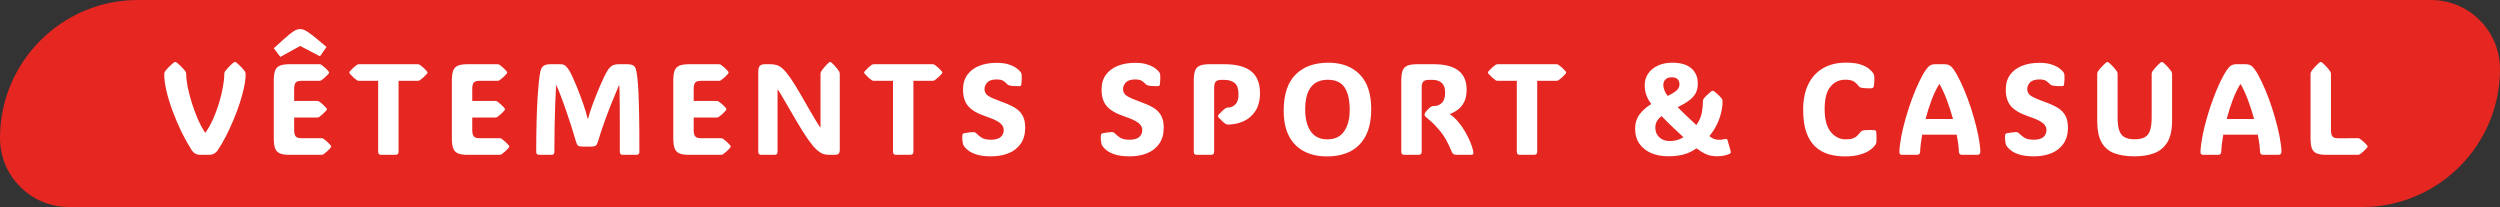 <svg width="483" height="40" viewBox="0 0 483 40" fill="none" xmlns="http://www.w3.org/2000/svg">
<rect x="0" y="0" width="483" height="40" fill="#333333" stroke="none"/>
<path d="M0 26.667C0 11.939 11.939 0 26.667 0H469.667C477.03 0 483 5.97 483 13.333C483 28.061 471.061 40 456.333 40H13.333C5.97 40 0 34.031 0 26.667Z" fill="#E52621"/>
<path d="M36.994 28.947C36.343 27.922 35.704 26.774 35.077 25.505C34.459 24.227 33.897 22.917 33.393 21.574C32.888 20.223 32.485 18.925 32.184 17.68C31.883 16.427 31.732 15.308 31.732 14.323C31.732 14.112 31.777 13.945 31.867 13.823C32.054 13.562 32.282 13.294 32.55 13.017C32.827 12.732 33.153 12.435 33.527 12.126C33.649 12.028 33.763 11.979 33.869 11.979C33.974 11.979 34.08 12.028 34.186 12.126C34.569 12.435 34.894 12.732 35.163 13.017C35.431 13.294 35.659 13.562 35.846 13.823C35.936 13.945 35.98 14.124 35.98 14.36V14.311C35.98 15.003 36.074 15.837 36.261 16.814C36.456 17.782 36.721 18.803 37.055 19.877C37.397 20.944 37.783 21.981 38.214 22.99C38.654 23.991 39.122 24.866 39.618 25.615H39.691C40.237 24.866 40.729 23.995 41.169 23.002C41.616 22.002 41.998 20.968 42.316 19.902C42.641 18.836 42.89 17.819 43.06 16.85C43.24 15.873 43.329 15.031 43.329 14.323V14.36C43.329 14.124 43.37 13.945 43.451 13.823C43.842 13.286 44.379 12.72 45.062 12.126C45.193 12.028 45.307 11.979 45.404 11.979C45.494 11.979 45.6 12.028 45.722 12.126C46.088 12.435 46.401 12.732 46.662 13.017C46.922 13.294 47.146 13.562 47.333 13.823C47.414 13.953 47.455 14.128 47.455 14.348C47.455 15.088 47.349 15.947 47.138 16.923C46.934 17.892 46.654 18.917 46.295 20C45.937 21.082 45.53 22.164 45.075 23.247C44.619 24.329 44.139 25.363 43.634 26.347C43.13 27.324 42.625 28.19 42.121 28.947C41.697 29.59 41.12 29.912 40.387 29.912H38.703C37.97 29.912 37.401 29.59 36.994 28.947ZM31.732 14.311V14.323V14.36V14.311ZM47.455 14.323V14.36V14.348V14.323ZM55.906 29.912C55.068 29.912 54.429 29.806 53.989 29.594C53.558 29.383 53.265 29.037 53.11 28.557C52.964 28.076 52.891 27.438 52.891 26.64V15.678C52.891 14.864 52.964 14.222 53.11 13.749C53.265 13.269 53.558 12.928 53.989 12.724C54.429 12.512 55.068 12.407 55.906 12.407H61.643C61.838 12.407 61.985 12.439 62.083 12.504C62.294 12.651 62.514 12.826 62.742 13.029C62.97 13.233 63.21 13.477 63.462 13.762C63.543 13.867 63.584 13.953 63.584 14.018C63.584 14.091 63.543 14.173 63.462 14.262C63.21 14.547 62.97 14.791 62.742 14.995C62.514 15.198 62.294 15.373 62.083 15.52C61.969 15.585 61.822 15.617 61.643 15.617H58.225C57.688 15.617 57.322 15.731 57.127 15.959C56.931 16.187 56.834 16.578 56.834 17.131V19.499H61.216C61.411 19.499 61.558 19.532 61.655 19.597C61.867 19.743 62.087 19.918 62.315 20.122C62.542 20.325 62.782 20.569 63.035 20.854C63.116 20.96 63.157 21.045 63.157 21.11C63.157 21.184 63.116 21.265 63.035 21.355C62.782 21.639 62.542 21.884 62.315 22.087C62.087 22.29 61.867 22.465 61.655 22.612C61.541 22.677 61.395 22.709 61.216 22.709H56.834V25.175C56.834 25.721 56.931 26.111 57.127 26.347C57.322 26.583 57.688 26.701 58.225 26.701H62.046C62.241 26.701 62.388 26.734 62.485 26.799C62.697 26.945 62.917 27.12 63.145 27.324C63.372 27.527 63.612 27.771 63.865 28.056C63.946 28.162 63.987 28.247 63.987 28.312C63.987 28.386 63.946 28.467 63.865 28.557C63.612 28.841 63.372 29.086 63.145 29.289C62.917 29.492 62.697 29.668 62.485 29.814C62.371 29.879 62.225 29.912 62.046 29.912H55.906ZM54.16 10.991L52.891 9.318L54.856 7.548C55.654 6.832 56.272 6.332 56.711 6.047C57.159 5.762 57.586 5.62 57.993 5.62C58.4 5.62 58.84 5.77 59.312 6.071C59.783 6.364 60.439 6.861 61.277 7.561L63.084 9.074L61.826 10.881L57.993 8.879L54.16 10.991ZM77.003 29.265C77.003 29.509 76.95 29.68 76.844 29.777C76.747 29.867 76.576 29.912 76.332 29.912H73.731C73.487 29.912 73.312 29.867 73.207 29.777C73.109 29.68 73.06 29.509 73.06 29.265V15.617H69.422C69.227 15.617 69.081 15.585 68.983 15.52C68.771 15.373 68.552 15.198 68.324 14.995C68.104 14.791 67.864 14.547 67.603 14.262C67.522 14.156 67.481 14.071 67.481 14.006C67.481 13.933 67.522 13.851 67.603 13.762C67.864 13.477 68.104 13.233 68.324 13.029C68.552 12.826 68.771 12.651 68.983 12.504C69.097 12.439 69.243 12.407 69.422 12.407H80.653C80.848 12.407 80.995 12.439 81.092 12.504C81.304 12.651 81.524 12.826 81.751 13.029C81.979 13.233 82.219 13.477 82.472 13.762C82.553 13.867 82.594 13.953 82.594 14.018C82.594 14.091 82.553 14.173 82.472 14.262C82.219 14.547 81.979 14.791 81.751 14.995C81.524 15.198 81.304 15.373 81.092 15.52C80.978 15.585 80.832 15.617 80.653 15.617H77.003V29.265ZM90.312 29.912C89.474 29.912 88.835 29.806 88.395 29.594C87.964 29.383 87.671 29.037 87.517 28.557C87.37 28.076 87.297 27.438 87.297 26.64V15.678C87.297 14.864 87.37 14.222 87.517 13.749C87.671 13.269 87.964 12.928 88.395 12.724C88.835 12.512 89.474 12.407 90.312 12.407H96.049C96.245 12.407 96.391 12.439 96.489 12.504C96.7 12.651 96.92 12.826 97.148 13.029C97.376 13.233 97.616 13.477 97.868 13.762C97.95 13.867 97.99 13.953 97.99 14.018C97.99 14.091 97.95 14.173 97.868 14.262C97.616 14.547 97.376 14.791 97.148 14.995C96.92 15.198 96.7 15.373 96.489 15.52C96.375 15.585 96.228 15.617 96.049 15.617H92.631C92.094 15.617 91.728 15.731 91.533 15.959C91.337 16.187 91.24 16.578 91.24 17.131V19.499H95.622C95.817 19.499 95.964 19.532 96.061 19.597C96.273 19.743 96.493 19.918 96.721 20.122C96.949 20.325 97.189 20.569 97.441 20.854C97.522 20.96 97.563 21.045 97.563 21.11C97.563 21.184 97.522 21.265 97.441 21.355C97.189 21.639 96.949 21.884 96.721 22.087C96.493 22.29 96.273 22.465 96.061 22.612C95.948 22.677 95.801 22.709 95.622 22.709H91.24V25.175C91.24 25.721 91.337 26.111 91.533 26.347C91.728 26.583 92.094 26.701 92.631 26.701H96.452C96.647 26.701 96.794 26.734 96.892 26.799C97.103 26.945 97.323 27.12 97.551 27.324C97.779 27.527 98.019 27.771 98.271 28.056C98.352 28.162 98.393 28.247 98.393 28.312C98.393 28.386 98.352 28.467 98.271 28.557C98.019 28.841 97.779 29.086 97.551 29.289C97.323 29.492 97.103 29.668 96.892 29.814C96.778 29.879 96.631 29.912 96.452 29.912H90.312ZM113.631 22.905C113.745 22.465 113.867 22.034 113.997 21.611C114.135 21.18 114.302 20.699 114.498 20.17C114.668 19.698 114.876 19.157 115.12 18.547C115.364 17.928 115.621 17.302 115.889 16.667C116.166 16.032 116.434 15.442 116.695 14.897C116.955 14.352 117.191 13.916 117.403 13.591C117.663 13.192 117.944 12.895 118.245 12.7C118.554 12.504 119.006 12.407 119.6 12.407H121.199C121.622 12.407 121.976 12.472 122.261 12.602C122.554 12.724 122.762 13.021 122.884 13.493C122.973 13.843 123.059 14.356 123.14 15.031C123.222 15.707 123.291 16.643 123.348 17.839C123.405 19.035 123.449 20.573 123.482 22.453C123.514 24.325 123.531 26.64 123.531 29.399C123.531 29.545 123.482 29.668 123.384 29.765C123.287 29.863 123.169 29.912 123.03 29.912H120.247C120.109 29.912 119.991 29.863 119.893 29.765C119.795 29.668 119.747 29.541 119.747 29.387C119.747 27.238 119.747 25.415 119.747 23.918C119.747 22.421 119.743 21.18 119.734 20.195C119.726 19.21 119.714 18.429 119.698 17.851C119.69 17.265 119.673 16.814 119.649 16.496H119.576C119.144 17.489 118.685 18.596 118.196 19.816C117.708 21.029 117.232 22.282 116.768 23.576C116.304 24.862 115.889 26.119 115.523 27.348C115.417 27.714 115.283 27.971 115.12 28.117C114.965 28.256 114.607 28.325 114.046 28.325H112.642C112.162 28.325 111.84 28.264 111.678 28.142C111.523 28.02 111.389 27.755 111.275 27.348C111.006 26.42 110.709 25.44 110.384 24.406C110.058 23.373 109.721 22.36 109.371 21.367C109.029 20.366 108.695 19.446 108.37 18.608C108.052 17.762 107.767 17.058 107.515 16.496H107.442C107.377 17.456 107.32 18.624 107.271 20C107.222 21.375 107.181 22.868 107.149 24.48C107.125 26.091 107.108 27.735 107.1 29.411C107.1 29.558 107.051 29.68 106.954 29.777C106.856 29.867 106.738 29.912 106.6 29.912H104.097C103.959 29.912 103.841 29.863 103.743 29.765C103.646 29.668 103.597 29.541 103.597 29.387C103.605 25.049 103.69 21.586 103.853 18.998C104.024 16.411 104.207 14.677 104.402 13.798C104.533 13.22 104.76 12.846 105.086 12.675C105.42 12.496 105.798 12.407 106.221 12.407H108.199C108.646 12.407 108.972 12.488 109.175 12.651C109.387 12.806 109.643 13.111 109.944 13.566C110.123 13.835 110.335 14.238 110.579 14.775C110.831 15.312 111.092 15.91 111.36 16.569C111.629 17.22 111.881 17.867 112.117 18.51C112.361 19.145 112.561 19.698 112.715 20.17C112.878 20.651 113.029 21.119 113.167 21.574C113.305 22.022 113.427 22.465 113.533 22.905H113.631ZM133.092 29.912C132.254 29.912 131.615 29.806 131.176 29.594C130.744 29.383 130.451 29.037 130.297 28.557C130.15 28.076 130.077 27.438 130.077 26.64V15.678C130.077 14.864 130.15 14.222 130.297 13.749C130.451 13.269 130.744 12.928 131.176 12.724C131.615 12.512 132.254 12.407 133.092 12.407H138.83C139.025 12.407 139.171 12.439 139.269 12.504C139.481 12.651 139.7 12.826 139.928 13.029C140.156 13.233 140.396 13.477 140.648 13.762C140.73 13.867 140.771 13.953 140.771 14.018C140.771 14.091 140.73 14.173 140.648 14.262C140.396 14.547 140.156 14.791 139.928 14.995C139.7 15.198 139.481 15.373 139.269 15.52C139.155 15.585 139.009 15.617 138.83 15.617H135.412C134.875 15.617 134.508 15.731 134.313 15.959C134.118 16.187 134.02 16.578 134.02 17.131V19.499H138.402C138.598 19.499 138.744 19.532 138.842 19.597C139.053 19.743 139.273 19.918 139.501 20.122C139.729 20.325 139.969 20.569 140.221 20.854C140.303 20.96 140.343 21.045 140.343 21.11C140.343 21.184 140.303 21.265 140.221 21.355C139.969 21.639 139.729 21.884 139.501 22.087C139.273 22.29 139.053 22.465 138.842 22.612C138.728 22.677 138.581 22.709 138.402 22.709H134.02V25.175C134.02 25.721 134.118 26.111 134.313 26.347C134.508 26.583 134.875 26.701 135.412 26.701H139.232C139.428 26.701 139.574 26.734 139.672 26.799C139.883 26.945 140.103 27.12 140.331 27.324C140.559 27.527 140.799 27.771 141.051 28.056C141.133 28.162 141.173 28.247 141.173 28.312C141.173 28.386 141.133 28.467 141.051 28.557C140.799 28.841 140.559 29.086 140.331 29.289C140.103 29.492 139.883 29.668 139.672 29.814C139.558 29.879 139.411 29.912 139.232 29.912H133.092ZM150.222 29.265C150.222 29.509 150.173 29.68 150.076 29.777C149.986 29.867 149.823 29.912 149.587 29.912H147.134C146.906 29.912 146.743 29.867 146.646 29.777C146.548 29.68 146.499 29.509 146.499 29.265V13.798C146.499 13.318 146.593 12.968 146.78 12.748C146.967 12.521 147.297 12.407 147.769 12.407H148.904C149.319 12.407 149.709 12.464 150.076 12.578C150.45 12.683 150.845 12.928 151.26 13.31C151.683 13.693 152.171 14.287 152.725 15.092C153.286 15.89 153.962 16.98 154.751 18.364C155.508 19.682 156.114 20.736 156.57 21.525C157.034 22.315 157.392 22.917 157.644 23.332C157.896 23.747 158.083 24.044 158.206 24.223C158.336 24.402 158.442 24.549 158.523 24.663V14.36C158.523 14.124 158.56 13.945 158.633 13.823C158.983 13.286 159.467 12.72 160.085 12.126C160.208 12.028 160.309 11.979 160.391 11.979C160.48 11.979 160.578 12.028 160.684 12.126C161.017 12.435 161.298 12.732 161.526 13.017C161.762 13.294 161.965 13.562 162.136 13.823C162.209 13.953 162.246 14.132 162.246 14.36V28.898C162.246 29.265 162.177 29.525 162.039 29.68C161.9 29.834 161.648 29.912 161.282 29.912H160.11C159.76 29.912 159.402 29.855 159.036 29.741C158.669 29.619 158.254 29.35 157.791 28.935C157.327 28.512 156.777 27.857 156.143 26.97C155.508 26.083 154.743 24.87 153.848 23.332C153.091 22.022 152.485 20.98 152.029 20.207C151.581 19.434 151.239 18.852 151.003 18.461C150.767 18.063 150.597 17.786 150.491 17.631C150.385 17.469 150.295 17.346 150.222 17.265V29.265ZM176.471 29.265C176.471 29.509 176.418 29.68 176.312 29.777C176.214 29.867 176.043 29.912 175.799 29.912H173.199C172.955 29.912 172.78 29.867 172.674 29.777C172.577 29.68 172.528 29.509 172.528 29.265V15.617H168.89C168.695 15.617 168.548 15.585 168.451 15.52C168.239 15.373 168.019 15.198 167.792 14.995C167.572 14.791 167.332 14.547 167.071 14.262C166.99 14.156 166.949 14.071 166.949 14.006C166.949 13.933 166.99 13.851 167.071 13.762C167.332 13.477 167.572 13.233 167.792 13.029C168.019 12.826 168.239 12.651 168.451 12.504C168.565 12.439 168.711 12.407 168.89 12.407H180.121C180.316 12.407 180.462 12.439 180.56 12.504C180.772 12.651 180.991 12.826 181.219 13.029C181.447 13.233 181.687 13.477 181.939 13.762C182.021 13.867 182.062 13.953 182.062 14.018C182.062 14.091 182.021 14.173 181.939 14.262C181.687 14.547 181.447 14.791 181.219 14.995C180.991 15.198 180.772 15.373 180.56 15.52C180.446 15.585 180.3 15.617 180.121 15.617H176.471V29.265ZM191.501 30.205C190.467 30.205 189.609 30.111 188.925 29.924C188.25 29.737 187.705 29.505 187.29 29.228C186.883 28.943 186.569 28.662 186.35 28.386C186.276 28.28 186.211 28.178 186.154 28.081C186.097 27.983 186.057 27.873 186.032 27.751C186 27.588 185.967 27.377 185.935 27.116C185.902 26.848 185.898 26.538 185.922 26.189C185.931 26.042 185.959 25.94 186.008 25.883C186.065 25.818 186.158 25.769 186.289 25.737C186.525 25.68 186.83 25.631 187.204 25.59C187.587 25.541 187.859 25.517 188.022 25.517C188.193 25.517 188.331 25.55 188.437 25.615C188.543 25.68 188.669 25.79 188.815 25.944C188.978 26.115 189.259 26.335 189.658 26.604C190.056 26.864 190.671 26.994 191.501 26.994C192.299 26.994 192.901 26.827 193.308 26.494C193.715 26.16 193.918 25.696 193.918 25.102C193.918 24.785 193.82 24.488 193.625 24.211C193.438 23.926 193.092 23.645 192.587 23.369C192.083 23.084 191.363 22.787 190.427 22.477C188.881 21.957 187.766 21.31 187.082 20.537C186.398 19.764 186.057 18.689 186.057 17.314C186.057 16.175 186.333 15.223 186.887 14.457C187.44 13.693 188.205 13.115 189.182 12.724C190.158 12.334 191.285 12.138 192.563 12.138C193.548 12.138 194.361 12.256 195.004 12.492C195.655 12.72 196.16 12.98 196.518 13.273C196.876 13.558 197.108 13.79 197.214 13.969C197.279 14.075 197.32 14.156 197.336 14.213C197.36 14.262 197.377 14.331 197.385 14.421C197.409 14.673 197.417 14.954 197.409 15.263C197.401 15.572 197.373 15.922 197.324 16.313C197.299 16.443 197.255 16.533 197.189 16.581C197.132 16.622 197.043 16.643 196.921 16.643C196.132 16.659 195.521 16.618 195.09 16.52C194.919 16.48 194.805 16.439 194.748 16.398C194.691 16.358 194.618 16.293 194.528 16.203C194.398 16.049 194.191 15.87 193.906 15.666C193.629 15.454 193.181 15.349 192.563 15.349C191.708 15.349 191.102 15.544 190.744 15.935C190.386 16.317 190.207 16.748 190.207 17.229C190.207 17.798 190.472 18.246 191 18.571C191.529 18.889 192.364 19.251 193.503 19.658C194.455 19.991 195.273 20.354 195.957 20.744C196.64 21.135 197.161 21.635 197.519 22.246C197.885 22.856 198.068 23.662 198.068 24.663C198.068 25.908 197.779 26.941 197.202 27.763C196.632 28.585 195.851 29.2 194.858 29.606C193.873 30.005 192.754 30.205 191.501 30.205ZM218.266 30.205C217.232 30.205 216.374 30.111 215.69 29.924C215.014 29.737 214.469 29.505 214.054 29.228C213.647 28.943 213.334 28.662 213.114 28.386C213.041 28.28 212.976 28.178 212.919 28.081C212.862 27.983 212.821 27.873 212.797 27.751C212.764 27.588 212.732 27.377 212.699 27.116C212.667 26.848 212.663 26.538 212.687 26.189C212.695 26.042 212.724 25.94 212.772 25.883C212.829 25.818 212.923 25.769 213.053 25.737C213.289 25.68 213.594 25.631 213.969 25.59C214.351 25.541 214.624 25.517 214.787 25.517C214.958 25.517 215.096 25.55 215.202 25.615C215.307 25.68 215.434 25.79 215.58 25.944C215.743 26.115 216.024 26.335 216.422 26.604C216.821 26.864 217.436 26.994 218.266 26.994C219.063 26.994 219.665 26.827 220.072 26.494C220.479 26.16 220.683 25.696 220.683 25.102C220.683 24.785 220.585 24.488 220.39 24.211C220.202 23.926 219.857 23.645 219.352 23.369C218.847 23.084 218.127 22.787 217.191 22.477C215.645 21.957 214.53 21.31 213.847 20.537C213.163 19.764 212.821 18.689 212.821 17.314C212.821 16.175 213.098 15.223 213.651 14.457C214.205 13.693 214.97 13.115 215.946 12.724C216.923 12.334 218.05 12.138 219.328 12.138C220.312 12.138 221.126 12.256 221.769 12.492C222.42 12.72 222.925 12.98 223.283 13.273C223.641 13.558 223.873 13.79 223.979 13.969C224.044 14.075 224.084 14.156 224.101 14.213C224.125 14.262 224.141 14.331 224.149 14.421C224.174 14.673 224.182 14.954 224.174 15.263C224.166 15.572 224.137 15.922 224.088 16.313C224.064 16.443 224.019 16.533 223.954 16.581C223.897 16.622 223.808 16.643 223.686 16.643C222.896 16.659 222.286 16.618 221.854 16.52C221.684 16.48 221.57 16.439 221.513 16.398C221.456 16.358 221.382 16.293 221.293 16.203C221.163 16.049 220.955 15.87 220.67 15.666C220.394 15.454 219.946 15.349 219.328 15.349C218.473 15.349 217.867 15.544 217.509 15.935C217.151 16.317 216.972 16.748 216.972 17.229C216.972 17.798 217.236 18.246 217.765 18.571C218.294 18.889 219.128 19.251 220.268 19.658C221.22 19.991 222.038 20.354 222.721 20.744C223.405 21.135 223.926 21.635 224.284 22.246C224.65 22.856 224.833 23.662 224.833 24.663C224.833 25.908 224.544 26.941 223.966 27.763C223.397 28.585 222.615 29.2 221.623 29.606C220.638 30.005 219.519 30.205 218.266 30.205ZM237.263 24.064C237.052 24.064 236.873 24.012 236.726 23.906C236.571 23.8 236.388 23.649 236.177 23.454C235.965 23.259 235.729 23.019 235.469 22.734C235.371 22.62 235.322 22.518 235.322 22.429C235.322 22.339 235.371 22.238 235.469 22.123C235.973 21.554 236.433 21.135 236.848 20.866C236.946 20.801 237.084 20.769 237.263 20.769C237.817 20.769 238.293 20.561 238.691 20.146C239.098 19.731 239.294 19.06 239.277 18.132C239.269 17.131 239.021 16.431 238.533 16.032C238.053 15.633 237.393 15.434 236.555 15.434H235.969C235.432 15.434 235.066 15.548 234.871 15.776C234.675 16.004 234.578 16.394 234.578 16.948V29.265C234.578 29.509 234.525 29.68 234.419 29.777C234.321 29.867 234.15 29.912 233.906 29.912H231.306C231.062 29.912 230.887 29.867 230.781 29.777C230.684 29.68 230.635 29.509 230.635 29.265V15.678C230.635 14.864 230.708 14.222 230.854 13.749C231.009 13.269 231.302 12.928 231.733 12.724C232.173 12.512 232.812 12.407 233.65 12.407H236.555C238.891 12.407 240.62 12.867 241.743 13.786C242.866 14.698 243.428 16.097 243.428 17.985C243.428 19.401 243.131 20.557 242.537 21.452C241.951 22.347 241.186 23.006 240.242 23.43C239.306 23.853 238.313 24.064 237.263 24.064ZM256.371 30.217C254.678 30.217 253.205 29.891 251.952 29.24C250.698 28.589 249.726 27.609 249.034 26.298C248.351 24.988 248.009 23.352 248.009 21.391C248.009 18.274 248.77 15.951 250.292 14.421C251.813 12.883 253.933 12.114 256.651 12.114C259.199 12.114 261.213 12.867 262.694 14.372C264.175 15.87 264.916 18.091 264.916 21.037C264.916 23.12 264.57 24.842 263.878 26.201C263.186 27.552 262.201 28.561 260.924 29.228C259.646 29.887 258.128 30.217 256.371 30.217ZM256.444 26.921C257.909 26.921 258.995 26.396 259.703 25.346C260.411 24.296 260.765 22.933 260.765 21.257C260.765 19.312 260.431 17.851 259.764 16.875C259.097 15.898 258.023 15.41 256.542 15.41C253.62 15.41 252.159 17.334 252.159 21.184C252.159 22.901 252.509 24.288 253.209 25.346C253.917 26.396 254.995 26.921 256.444 26.921ZM274.672 29.265C274.672 29.509 274.619 29.68 274.514 29.777C274.416 29.867 274.245 29.912 274.001 29.912H271.401C271.157 29.912 270.982 29.867 270.876 29.777C270.778 29.68 270.729 29.509 270.729 29.265V15.678C270.729 14.864 270.803 14.222 270.949 13.749C271.104 13.269 271.397 12.928 271.828 12.724C272.268 12.512 272.906 12.407 273.745 12.407H276.979C281.228 12.407 283.352 14.038 283.352 17.302C283.352 18.295 283.185 19.108 282.851 19.743C282.517 20.378 282.102 20.874 281.606 21.232C281.11 21.582 280.621 21.847 280.141 22.026V22.087C280.686 22.445 281.203 22.917 281.691 23.503C282.188 24.081 282.635 24.711 283.034 25.395C283.433 26.07 283.771 26.742 284.047 27.409C284.324 28.068 284.515 28.658 284.621 29.179C284.67 29.423 284.67 29.606 284.621 29.729C284.58 29.851 284.442 29.912 284.206 29.912H281.386C281.175 29.912 280.987 29.867 280.825 29.777C280.67 29.688 280.528 29.48 280.397 29.155C279.779 27.6 279.067 26.335 278.261 25.358C277.456 24.374 276.678 23.584 275.93 22.99C275.45 22.608 275.209 22.335 275.209 22.172C275.209 22.042 275.287 21.863 275.441 21.635C275.539 21.497 275.681 21.33 275.869 21.135C276.056 20.939 276.219 20.793 276.357 20.695C276.495 20.598 276.605 20.537 276.687 20.512C276.776 20.488 276.91 20.476 277.089 20.476C277.692 20.476 278.192 20.268 278.591 19.853C278.998 19.438 279.201 18.783 279.201 17.888C279.201 17.041 278.986 16.423 278.554 16.032C278.131 15.633 277.545 15.434 276.796 15.434H276.064C275.527 15.434 275.161 15.548 274.965 15.776C274.77 16.004 274.672 16.394 274.672 16.948V29.265ZM296.99 29.265C296.99 29.509 296.937 29.68 296.832 29.777C296.734 29.867 296.563 29.912 296.319 29.912H293.719C293.475 29.912 293.3 29.867 293.194 29.777C293.096 29.68 293.047 29.509 293.047 29.265V15.617H289.41C289.214 15.617 289.068 15.585 288.97 15.52C288.759 15.373 288.539 15.198 288.311 14.995C288.091 14.791 287.851 14.547 287.591 14.262C287.509 14.156 287.469 14.071 287.469 14.006C287.469 13.933 287.509 13.851 287.591 13.762C287.851 13.477 288.091 13.233 288.311 13.029C288.539 12.826 288.759 12.651 288.97 12.504C289.084 12.439 289.231 12.407 289.41 12.407H300.64C300.835 12.407 300.982 12.439 301.08 12.504C301.291 12.651 301.511 12.826 301.739 13.029C301.967 13.233 302.207 13.477 302.459 13.762C302.54 13.867 302.581 13.953 302.581 14.018C302.581 14.091 302.54 14.173 302.459 14.262C302.207 14.547 301.967 14.791 301.739 14.995C301.511 15.198 301.291 15.373 301.08 15.52C300.966 15.585 300.819 15.617 300.64 15.617H296.99V29.265ZM326.367 22.88C326.88 23.369 327.336 23.796 327.734 24.162C328.271 23.405 328.617 22.64 328.772 21.867C328.927 21.094 329.004 20.349 329.004 19.633V19.56C329.004 19.365 329.045 19.214 329.126 19.108C329.443 18.677 329.936 18.193 330.603 17.656C330.717 17.574 330.819 17.534 330.908 17.534C331.006 17.534 331.104 17.574 331.201 17.656C331.852 18.169 332.345 18.653 332.678 19.108C332.76 19.214 332.8 19.365 332.8 19.56V19.572C332.8 20.646 332.589 21.778 332.166 22.966C331.742 24.146 331.104 25.261 330.249 26.311C330.664 26.612 331.002 26.803 331.262 26.884C331.523 26.966 331.787 27.006 332.056 27.006C332.332 27.006 332.568 26.99 332.764 26.957C332.967 26.925 333.138 26.892 333.276 26.86C333.545 26.787 333.712 26.872 333.777 27.116L334.363 29.204C334.436 29.448 334.371 29.619 334.167 29.716C333.964 29.814 333.659 29.916 333.252 30.021C332.853 30.135 332.357 30.192 331.763 30.192C331.364 30.192 330.977 30.16 330.603 30.095C330.229 30.038 329.818 29.899 329.37 29.68C328.923 29.46 328.389 29.118 327.771 28.654C326.941 29.232 326.086 29.635 325.208 29.863C324.337 30.082 323.364 30.192 322.29 30.192C321.094 30.192 320.011 29.993 319.043 29.594C318.083 29.187 317.318 28.585 316.748 27.788C316.187 26.99 315.906 26.005 315.906 24.834C315.906 23.792 316.187 22.889 316.748 22.123C317.31 21.359 318.066 20.683 319.019 20.097C318.538 19.43 318.209 18.815 318.03 18.254C317.851 17.692 317.761 17.094 317.761 16.459C317.761 15.605 317.985 14.852 318.433 14.201C318.88 13.55 319.503 13.041 320.3 12.675C321.098 12.301 322.021 12.114 323.071 12.114C324.715 12.114 325.948 12.476 326.77 13.2C327.6 13.925 328.015 14.901 328.015 16.13C328.015 16.862 327.877 17.489 327.6 18.01C327.323 18.523 326.9 18.99 326.331 19.414C325.761 19.837 325.028 20.268 324.133 20.707C324.443 21.025 324.78 21.363 325.146 21.721C325.521 22.079 325.928 22.465 326.367 22.88ZM321.35 16.435C321.35 17.062 321.631 17.762 322.192 18.535C323.104 18.087 323.71 17.705 324.011 17.387C324.32 17.07 324.475 16.704 324.475 16.289C324.475 15.89 324.357 15.564 324.121 15.312C323.893 15.06 323.527 14.934 323.022 14.934C322.412 14.934 321.981 15.084 321.729 15.385C321.476 15.678 321.35 16.028 321.35 16.435ZM319.812 24.675C319.812 25.448 320.072 26.07 320.593 26.543C321.122 27.015 321.79 27.25 322.595 27.25C323.083 27.25 323.539 27.194 323.962 27.08C324.386 26.966 324.813 26.774 325.244 26.506C324.772 26.083 324.259 25.607 323.706 25.078C323.169 24.573 322.677 24.101 322.229 23.662C321.79 23.222 321.387 22.811 321.021 22.429C320.573 22.779 320.26 23.129 320.081 23.479C319.902 23.828 319.812 24.227 319.812 24.675ZM356.574 26.921C357.168 26.921 357.632 26.86 357.966 26.738C358.308 26.616 358.572 26.465 358.759 26.286C358.946 26.107 359.109 25.928 359.248 25.749C359.378 25.586 359.484 25.464 359.565 25.383C359.654 25.301 359.777 25.244 359.931 25.212C360.061 25.171 360.269 25.147 360.554 25.139C360.847 25.122 361.136 25.114 361.42 25.114C361.713 25.114 361.917 25.122 362.031 25.139C362.202 25.147 362.32 25.179 362.385 25.236C362.45 25.293 362.491 25.415 362.507 25.602C362.531 25.863 362.543 26.172 362.543 26.53C362.552 26.888 362.548 27.198 362.531 27.458C362.523 27.539 362.507 27.609 362.482 27.666C362.466 27.723 362.425 27.808 362.36 27.922C362.279 28.052 362.12 28.243 361.884 28.496C361.648 28.74 361.302 28.996 360.847 29.265C360.391 29.525 359.801 29.749 359.077 29.936C358.361 30.123 357.478 30.217 356.428 30.217C355.305 30.217 354.255 30.074 353.278 29.79C352.302 29.497 351.443 29.008 350.703 28.325C349.97 27.641 349.396 26.717 348.981 25.554C348.575 24.39 348.371 22.937 348.371 21.196C348.371 19.259 348.705 17.615 349.372 16.264C350.048 14.905 351.004 13.872 352.241 13.164C353.478 12.456 354.943 12.102 356.635 12.102C357.823 12.102 358.776 12.224 359.492 12.468C360.216 12.712 360.765 13.001 361.14 13.335C361.514 13.66 361.778 13.945 361.933 14.189C361.99 14.278 362.031 14.36 362.055 14.433C362.08 14.498 362.096 14.604 362.104 14.751C362.128 14.946 362.132 15.231 362.116 15.605C362.108 15.979 362.08 16.309 362.031 16.594C361.998 16.773 361.945 16.891 361.872 16.948C361.84 16.98 361.783 17.009 361.701 17.033C361.62 17.058 361.498 17.07 361.335 17.07C361.075 17.07 360.782 17.062 360.456 17.045C360.131 17.021 359.886 16.997 359.724 16.972C359.528 16.94 359.386 16.895 359.296 16.838C359.207 16.773 359.117 16.675 359.028 16.545C358.881 16.333 358.629 16.089 358.271 15.812C357.913 15.536 357.323 15.398 356.501 15.398C355.345 15.398 354.393 15.845 353.645 16.74C352.896 17.627 352.521 19.068 352.521 21.061C352.521 23.047 352.912 24.52 353.693 25.48C354.483 26.441 355.443 26.921 356.574 26.921ZM377.415 13.371C377.863 13.998 378.318 14.807 378.782 15.8C379.254 16.785 379.71 17.867 380.149 19.047C380.589 20.227 380.984 21.436 381.333 22.673C381.692 23.902 381.985 25.086 382.212 26.225C382.44 27.364 382.57 28.378 382.603 29.265C382.611 29.696 382.416 29.912 382.017 29.912H379.063C378.681 29.912 378.481 29.72 378.465 29.338C378.432 28.426 378.286 27.32 378.025 26.018H371.36C371.132 27.287 371.002 28.394 370.97 29.338C370.953 29.72 370.746 29.912 370.347 29.912H367.454C367.308 29.912 367.186 29.871 367.088 29.79C366.99 29.7 366.945 29.549 366.954 29.338C366.994 28.435 367.125 27.409 367.344 26.262C367.572 25.106 367.865 23.91 368.223 22.673C368.581 21.436 368.98 20.227 369.419 19.047C369.859 17.859 370.315 16.773 370.787 15.788C371.259 14.803 371.718 13.998 372.166 13.371C372.402 13.037 372.65 12.793 372.911 12.639C373.179 12.484 373.509 12.407 373.899 12.407H375.657C376.056 12.407 376.39 12.484 376.658 12.639C376.927 12.793 377.179 13.037 377.415 13.371ZM374.656 16.264C374.119 17.119 373.627 18.14 373.179 19.328C372.732 20.516 372.345 21.737 372.02 22.99H377.317C376.976 21.737 376.581 20.516 376.133 19.328C375.686 18.14 375.218 17.119 374.729 16.264H374.656ZM392.958 30.205C391.924 30.205 391.066 30.111 390.382 29.924C389.707 29.737 389.162 29.505 388.747 29.228C388.34 28.943 388.026 28.662 387.807 28.386C387.733 28.28 387.668 28.178 387.611 28.081C387.554 27.983 387.514 27.873 387.489 27.751C387.457 27.588 387.424 27.377 387.392 27.116C387.359 26.848 387.355 26.538 387.379 26.189C387.388 26.042 387.416 25.94 387.465 25.883C387.522 25.818 387.615 25.769 387.746 25.737C387.982 25.68 388.287 25.631 388.661 25.59C389.044 25.541 389.316 25.517 389.479 25.517C389.65 25.517 389.788 25.55 389.894 25.615C390 25.68 390.126 25.79 390.272 25.944C390.435 26.115 390.716 26.335 391.115 26.604C391.514 26.864 392.128 26.994 392.958 26.994C393.756 26.994 394.358 26.827 394.765 26.494C395.172 26.16 395.375 25.696 395.375 25.102C395.375 24.785 395.277 24.488 395.082 24.211C394.895 23.926 394.549 23.645 394.044 23.369C393.54 23.084 392.82 22.787 391.884 22.477C390.338 21.957 389.223 21.31 388.539 20.537C387.855 19.764 387.514 18.689 387.514 17.314C387.514 16.175 387.79 15.223 388.344 14.457C388.897 13.693 389.662 13.115 390.639 12.724C391.615 12.334 392.742 12.138 394.02 12.138C395.005 12.138 395.819 12.256 396.461 12.492C397.112 12.72 397.617 12.98 397.975 13.273C398.333 13.558 398.565 13.79 398.671 13.969C398.736 14.075 398.777 14.156 398.793 14.213C398.817 14.262 398.834 14.331 398.842 14.421C398.866 14.673 398.874 14.954 398.866 15.263C398.858 15.572 398.83 15.922 398.781 16.313C398.756 16.443 398.712 16.533 398.646 16.581C398.59 16.622 398.5 16.643 398.378 16.643C397.589 16.659 396.978 16.618 396.547 16.52C396.376 16.48 396.262 16.439 396.205 16.398C396.148 16.358 396.075 16.293 395.985 16.203C395.855 16.049 395.648 15.87 395.363 15.666C395.086 15.454 394.639 15.349 394.02 15.349C393.166 15.349 392.559 15.544 392.201 15.935C391.843 16.317 391.664 16.748 391.664 17.229C391.664 17.798 391.929 18.246 392.458 18.571C392.986 18.889 393.821 19.251 394.96 19.658C395.912 19.991 396.73 20.354 397.414 20.744C398.097 21.135 398.618 21.635 398.976 22.246C399.342 22.856 399.525 23.662 399.525 24.663C399.525 25.908 399.236 26.941 398.659 27.763C398.089 28.585 397.308 29.2 396.315 29.606C395.33 30.005 394.211 30.205 392.958 30.205ZM412.407 30.205C410.877 30.205 409.571 30.005 408.489 29.606C407.415 29.208 406.593 28.508 406.023 27.507C405.461 26.506 405.181 25.102 405.181 23.295V14.36C405.181 14.124 405.221 13.945 405.303 13.823C405.669 13.286 406.182 12.72 406.841 12.126C406.963 12.028 407.069 11.979 407.158 11.979C407.256 11.979 407.358 12.028 407.463 12.126C407.821 12.435 408.123 12.732 408.367 13.017C408.611 13.294 408.822 13.562 409.001 13.823C409.083 13.953 409.124 14.132 409.124 14.36V22.685C409.124 23.849 409.246 24.736 409.49 25.346C409.742 25.948 410.112 26.359 410.601 26.579C411.089 26.799 411.691 26.909 412.407 26.909C413.14 26.909 413.75 26.799 414.238 26.579C414.727 26.359 415.093 25.948 415.337 25.346C415.581 24.736 415.703 23.849 415.703 22.685V14.36C415.703 14.124 415.744 13.945 415.825 13.823C416.191 13.286 416.704 12.72 417.363 12.126C417.485 12.028 417.591 11.979 417.681 11.979C417.778 11.979 417.88 12.028 417.986 12.126C418.344 12.435 418.645 12.732 418.889 13.017C419.133 13.294 419.345 13.562 419.524 13.823C419.605 13.953 419.646 14.132 419.646 14.36V23.295C419.646 25.102 419.337 26.506 418.718 27.507C418.1 28.508 417.245 29.208 416.155 29.606C415.072 30.005 413.823 30.205 412.407 30.205ZM435.592 13.371C436.039 13.998 436.495 14.807 436.959 15.8C437.431 16.785 437.887 17.867 438.326 19.047C438.766 20.227 439.16 21.436 439.51 22.673C439.868 23.902 440.161 25.086 440.389 26.225C440.617 27.364 440.747 28.378 440.78 29.265C440.788 29.696 440.593 29.912 440.194 29.912H437.24C436.857 29.912 436.658 29.72 436.642 29.338C436.609 28.426 436.463 27.32 436.202 26.018H429.537C429.309 27.287 429.179 28.394 429.146 29.338C429.13 29.72 428.923 29.912 428.524 29.912H425.631C425.484 29.912 425.362 29.871 425.265 29.79C425.167 29.7 425.122 29.549 425.13 29.338C425.171 28.435 425.301 27.409 425.521 26.262C425.749 25.106 426.042 23.91 426.4 22.673C426.758 21.436 427.157 20.227 427.596 19.047C428.036 17.859 428.491 16.773 428.963 15.788C429.435 14.803 429.895 13.998 430.343 13.371C430.579 13.037 430.827 12.793 431.087 12.639C431.356 12.484 431.686 12.407 432.076 12.407H433.834C434.233 12.407 434.566 12.484 434.835 12.639C435.104 12.793 435.356 13.037 435.592 13.371ZM432.833 16.264C432.296 17.119 431.804 18.14 431.356 19.328C430.908 20.516 430.522 21.737 430.196 22.99H435.494C435.152 21.737 434.758 20.516 434.31 19.328C433.862 18.14 433.395 17.119 432.906 16.264H432.833ZM449.414 29.912C448.575 29.912 447.937 29.806 447.497 29.594C447.066 29.383 446.773 29.037 446.618 28.557C446.472 28.076 446.398 27.438 446.398 26.64V14.36C446.398 14.124 446.439 13.945 446.521 13.823C446.887 13.286 447.399 12.72 448.059 12.126C448.181 12.028 448.286 11.979 448.376 11.979C448.474 11.979 448.575 12.028 448.681 12.126C449.039 12.435 449.34 12.732 449.584 13.017C449.829 13.294 450.04 13.562 450.219 13.823C450.301 13.953 450.341 14.132 450.341 14.36V25.188C450.341 25.733 450.439 26.123 450.634 26.359C450.83 26.595 451.196 26.713 451.733 26.713L455.48 26.701C455.676 26.701 455.822 26.734 455.92 26.799C456.132 26.945 456.351 27.12 456.579 27.324C456.807 27.527 457.047 27.771 457.299 28.056C457.381 28.162 457.421 28.247 457.421 28.312C457.421 28.386 457.381 28.467 457.299 28.557C457.047 28.841 456.807 29.086 456.579 29.289C456.351 29.492 456.132 29.668 455.92 29.814C455.806 29.879 455.66 29.912 455.48 29.912H449.414Z" fill="white"/>
</svg>
